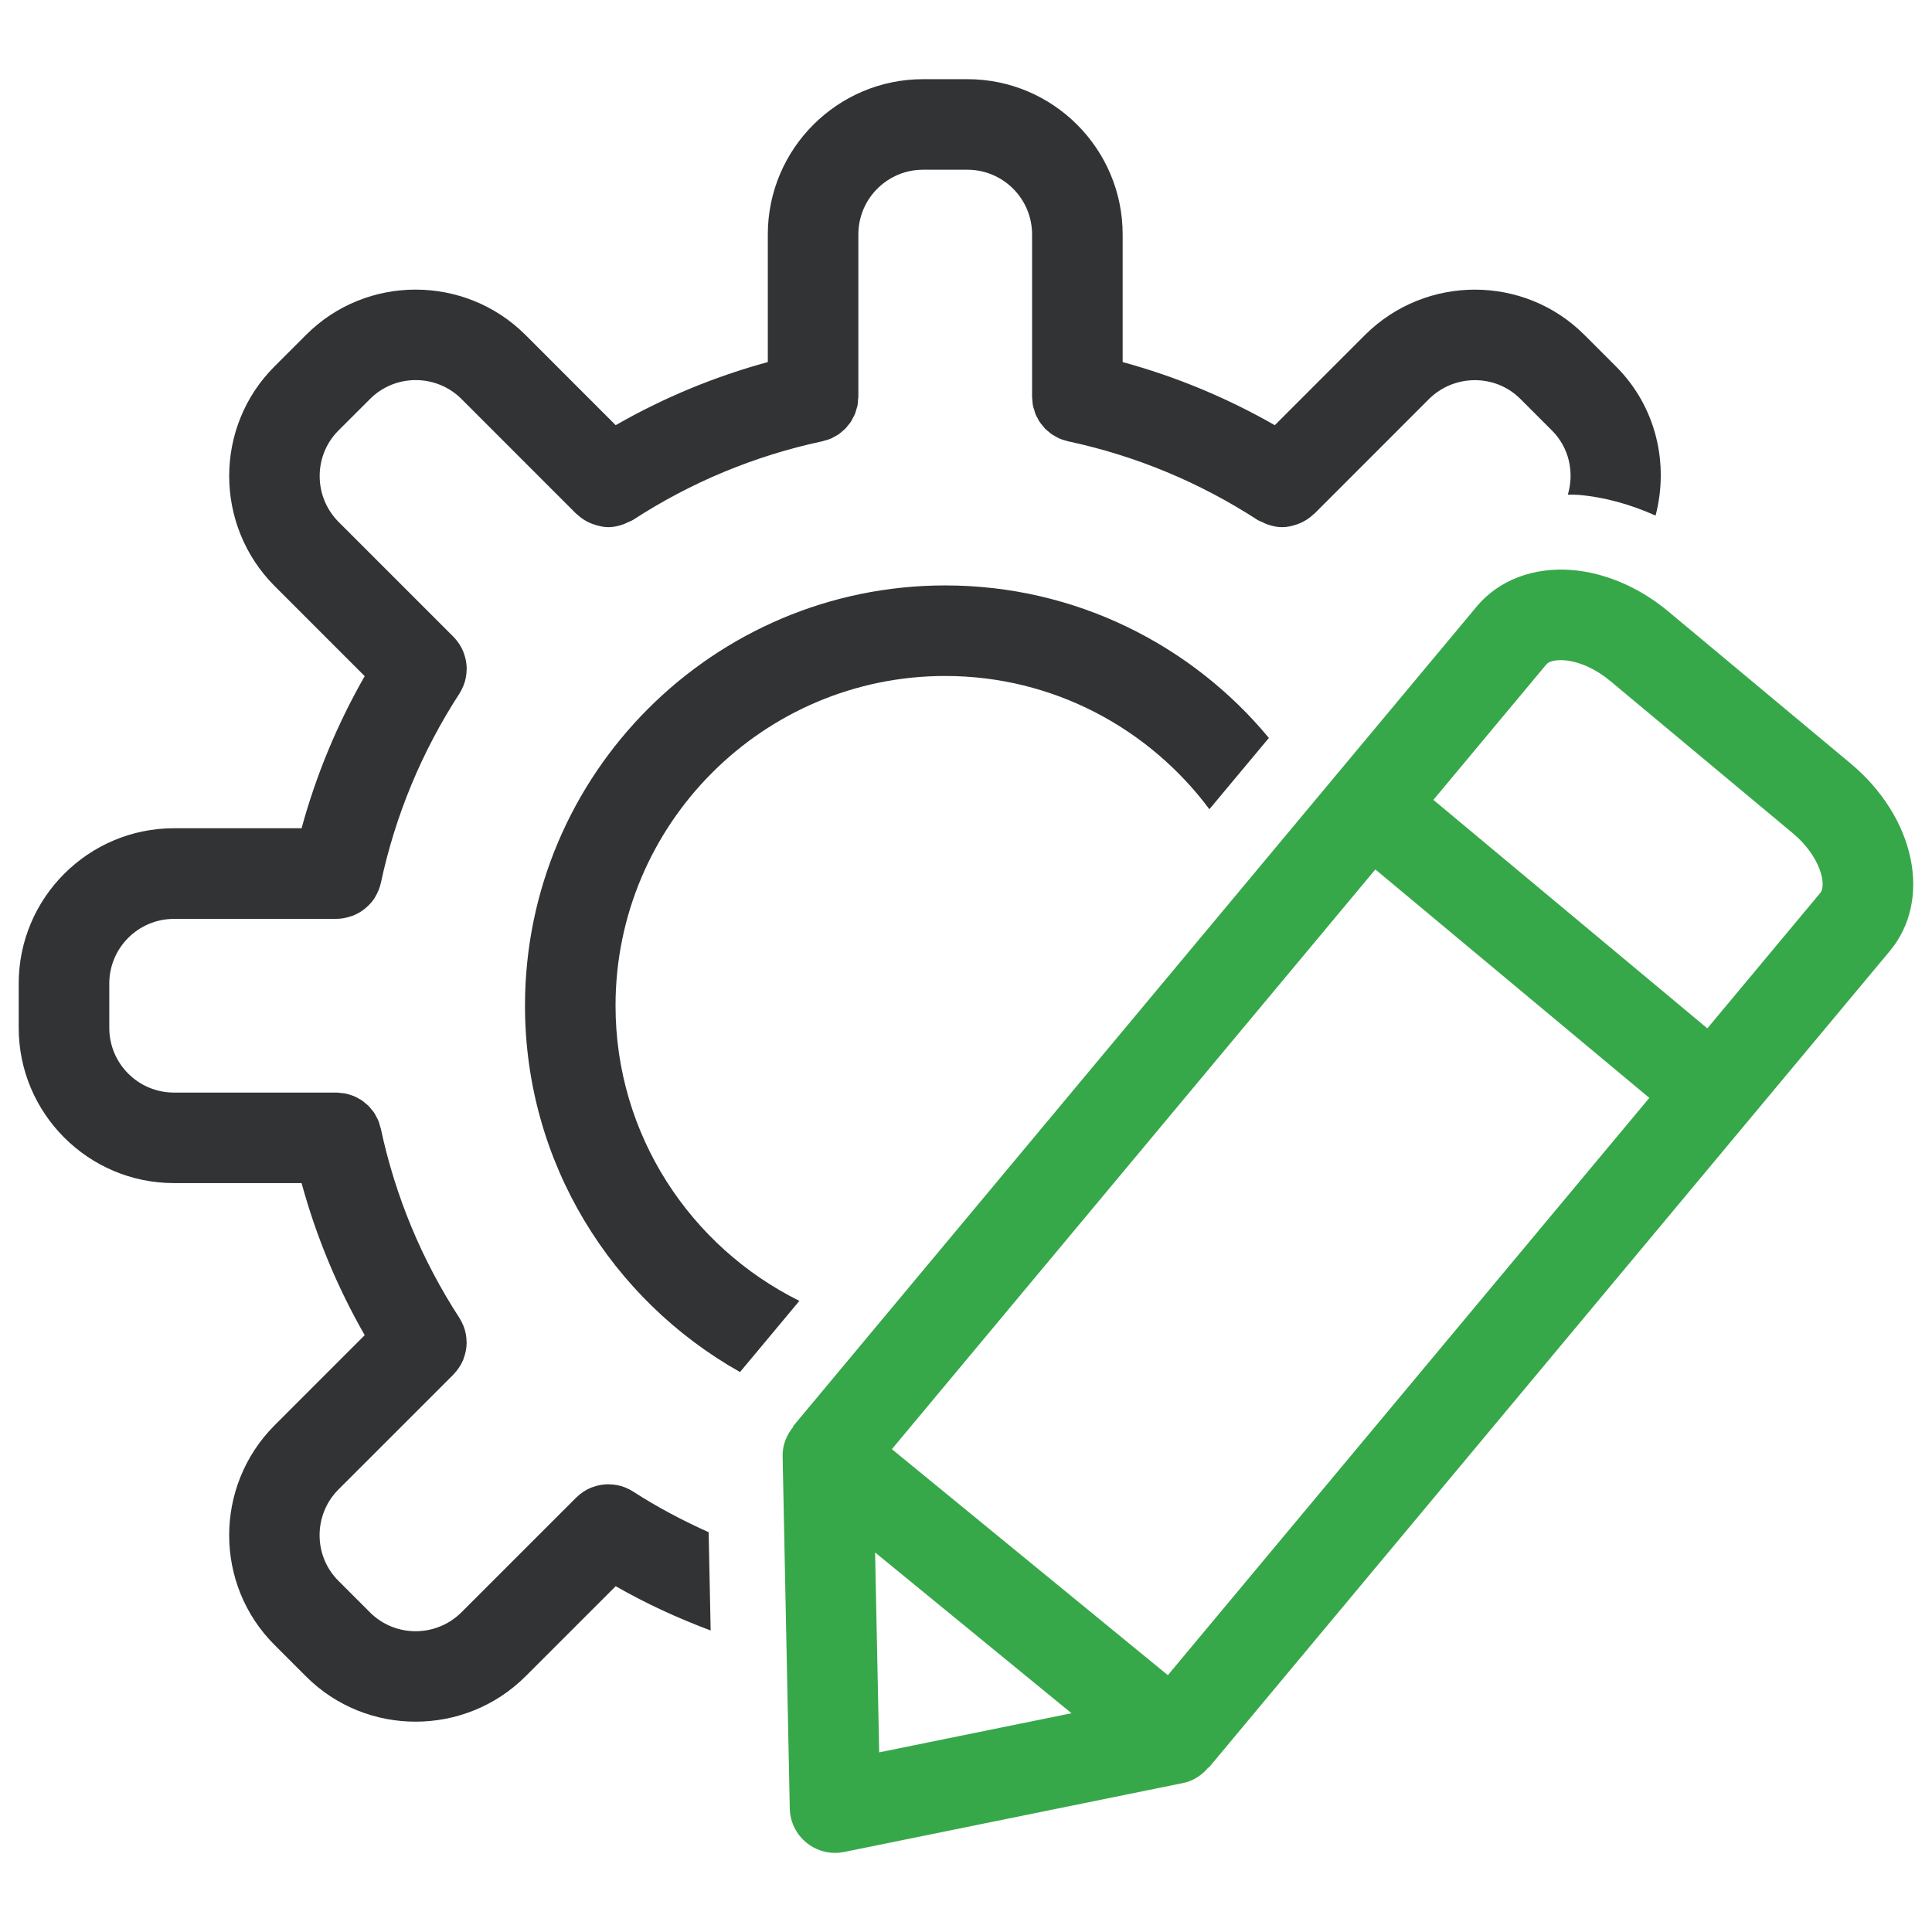<?xml version="1.0" encoding="UTF-8"?> <svg xmlns="http://www.w3.org/2000/svg" width="60" height="60" viewBox="0 0 60 60" fill="none"><path d="M57.473 23.711L51.807 18.986C50.92 18.246 49.861 17.79 48.827 17.703C47.625 17.606 46.546 18.014 45.863 18.833L41.454 24.119L24.63 44.293L24.642 44.303C24.429 44.558 24.297 44.877 24.305 45.223L24.527 56.165C24.536 56.582 24.729 56.974 25.055 57.234C25.306 57.436 25.617 57.543 25.933 57.543C26.027 57.543 26.121 57.533 26.214 57.515L36.739 55.374C37.058 55.31 37.328 55.13 37.528 54.889L37.539 54.897L54.282 34.82L58.692 29.533C60.016 27.942 59.48 25.386 57.473 23.711ZM27.304 54.421L27.177 48.213L33.276 53.206L27.304 54.421ZM36.269 52.024L27.698 45.005L42.713 27.001L51.221 34.096L36.269 52.024ZM56.531 27.73L53.023 31.936L44.515 24.841L48.023 20.634C48.107 20.533 48.328 20.485 48.591 20.506C49.047 20.544 49.563 20.778 50.005 21.146L55.67 25.871C56.552 26.606 56.729 27.493 56.531 27.73Z" fill="#37A849"></path><path d="M19.66 46.32C19.589 46.274 19.515 46.238 19.44 46.206C19.431 46.203 19.424 46.197 19.415 46.194C19.252 46.129 19.082 46.099 18.912 46.097C18.903 46.097 18.894 46.095 18.886 46.095C18.713 46.096 18.543 46.13 18.382 46.192C18.374 46.195 18.366 46.197 18.358 46.2C18.19 46.269 18.035 46.37 17.901 46.503C17.9 46.504 17.899 46.504 17.899 46.505L17.896 46.507C17.894 46.509 17.891 46.512 17.889 46.514L14.329 50.073C13.544 50.854 12.272 50.854 11.493 50.077L10.508 49.092C9.73 48.314 9.732 47.041 10.508 46.26L14.073 42.696C14.074 42.695 14.075 42.694 14.076 42.692L14.081 42.687C14.082 42.686 14.083 42.684 14.084 42.682C14.215 42.55 14.316 42.395 14.386 42.229C14.389 42.22 14.39 42.211 14.394 42.202C14.456 42.042 14.491 41.872 14.492 41.701C14.492 41.692 14.49 41.684 14.49 41.675C14.488 41.504 14.457 41.333 14.391 41.17C14.389 41.164 14.384 41.158 14.381 41.151C14.349 41.075 14.313 41 14.266 40.927C13.095 39.126 12.274 37.145 11.825 35.043C11.82 35.021 11.81 35.002 11.805 34.981C11.787 34.912 11.767 34.843 11.74 34.779C11.726 34.746 11.705 34.717 11.69 34.685C11.663 34.636 11.639 34.586 11.608 34.54C11.587 34.51 11.562 34.485 11.54 34.458C11.505 34.415 11.471 34.37 11.432 34.332C11.411 34.312 11.387 34.295 11.365 34.277C11.318 34.236 11.271 34.195 11.22 34.161C11.201 34.149 11.18 34.141 11.161 34.13C11.103 34.095 11.044 34.061 10.98 34.036C10.956 34.026 10.932 34.022 10.909 34.013C10.847 33.992 10.786 33.97 10.721 33.958C10.676 33.95 10.63 33.949 10.584 33.944C10.54 33.939 10.497 33.931 10.451 33.931H5.403C4.294 33.931 3.394 33.03 3.394 31.923V30.545C3.394 29.437 4.294 28.537 5.403 28.537H10.448H10.453C10.456 28.537 10.459 28.535 10.461 28.535C10.608 28.534 10.746 28.505 10.879 28.462C10.901 28.455 10.924 28.45 10.946 28.442C11.075 28.393 11.193 28.326 11.3 28.245C11.321 28.23 11.339 28.214 11.359 28.197C11.464 28.107 11.558 28.006 11.633 27.89C11.643 27.875 11.649 27.859 11.658 27.844C11.733 27.717 11.792 27.579 11.825 27.431C11.825 27.428 11.826 27.427 11.827 27.424C12.276 25.322 13.098 23.342 14.269 21.538C14.315 21.466 14.352 21.391 14.384 21.314C14.387 21.307 14.39 21.302 14.393 21.295C14.459 21.131 14.49 20.96 14.492 20.79C14.492 20.782 14.494 20.773 14.494 20.765C14.493 20.592 14.458 20.422 14.396 20.262C14.393 20.254 14.391 20.245 14.388 20.237C14.318 20.069 14.217 19.913 14.085 19.78C14.084 19.779 14.084 19.778 14.083 19.777L14.08 19.775C14.077 19.772 14.075 19.769 14.072 19.766L10.514 16.208C9.734 15.423 9.732 14.15 10.51 13.371L11.495 12.387C12.274 11.609 13.546 11.611 14.328 12.387L17.9 15.96C17.906 15.966 17.915 15.967 17.92 15.973C18.04 16.089 18.177 16.177 18.325 16.242C18.359 16.257 18.392 16.268 18.425 16.28C18.576 16.334 18.732 16.37 18.892 16.372H18.895C19.054 16.372 19.213 16.335 19.367 16.28C19.413 16.264 19.454 16.24 19.498 16.22C19.552 16.193 19.61 16.178 19.661 16.145C21.463 14.974 23.443 14.152 25.545 13.703C25.562 13.7 25.577 13.692 25.594 13.687C25.668 13.669 25.74 13.648 25.808 13.619C25.844 13.604 25.875 13.582 25.908 13.565C25.954 13.539 26.002 13.517 26.046 13.487C26.084 13.46 26.117 13.43 26.151 13.4C26.185 13.37 26.222 13.344 26.253 13.312C26.285 13.28 26.31 13.244 26.338 13.208C26.367 13.173 26.398 13.14 26.422 13.101C26.447 13.065 26.464 13.025 26.484 12.986C26.506 12.945 26.531 12.905 26.549 12.862C26.568 12.816 26.58 12.767 26.594 12.718C26.605 12.68 26.62 12.642 26.629 12.602C26.642 12.535 26.645 12.466 26.649 12.397C26.65 12.374 26.657 12.351 26.657 12.327V12.32C26.657 12.318 26.657 12.317 26.657 12.315V7.28C26.657 6.172 27.558 5.271 28.666 5.271H30.043C31.151 5.271 32.052 6.172 32.052 7.28V12.318V12.319V12.328C32.052 12.359 32.059 12.387 32.061 12.418C32.065 12.48 32.068 12.542 32.08 12.602C32.09 12.648 32.105 12.69 32.12 12.734C32.133 12.777 32.142 12.821 32.159 12.862C32.178 12.909 32.204 12.951 32.228 12.995C32.248 13.031 32.264 13.069 32.286 13.102C32.313 13.142 32.344 13.177 32.374 13.212C32.401 13.246 32.426 13.281 32.457 13.313C32.488 13.345 32.524 13.371 32.558 13.4C32.594 13.43 32.627 13.461 32.665 13.488C32.706 13.516 32.752 13.537 32.796 13.562C32.832 13.582 32.866 13.604 32.903 13.62C32.966 13.647 33.034 13.666 33.101 13.684C33.124 13.689 33.143 13.7 33.166 13.704C35.267 14.153 37.248 14.975 39.051 16.145C39.102 16.178 39.159 16.193 39.212 16.22C39.257 16.241 39.299 16.265 39.345 16.28C39.499 16.336 39.656 16.372 39.815 16.372C39.977 16.372 40.134 16.335 40.285 16.282C40.319 16.269 40.352 16.258 40.385 16.243C40.534 16.177 40.67 16.09 40.79 15.974C40.796 15.968 40.804 15.966 40.811 15.961L44.379 12.392C45.165 11.614 46.438 11.61 47.216 12.388L48.2 13.372C48.737 13.909 48.893 14.677 48.691 15.361C48.8 15.364 48.906 15.36 49.016 15.368C49.83 15.437 50.641 15.665 51.415 16.012C51.835 14.408 51.44 12.634 50.189 11.384L49.205 10.4C47.333 8.528 44.28 8.526 42.394 10.4L39.59 13.205C38.1 12.352 36.52 11.696 34.865 11.245V7.28C34.865 4.622 32.703 2.459 30.044 2.459H28.667C26.009 2.459 23.845 4.622 23.845 7.28V11.244C22.19 11.696 20.61 12.351 19.121 13.204L16.312 10.395C14.431 8.526 11.375 8.527 9.506 10.399L8.522 11.383C6.65 13.253 6.649 16.307 8.522 18.194L11.326 20.998C10.474 22.488 9.818 24.067 9.366 25.722H5.403C2.745 25.722 0.581 27.885 0.581 30.543V31.921C0.581 34.579 2.744 36.742 5.403 36.742H9.366C9.818 38.397 10.474 39.977 11.326 41.465L8.518 44.274C6.649 46.156 6.65 49.209 8.522 51.081L9.506 52.065C10.442 53.001 11.674 53.468 12.906 53.468C14.139 53.468 15.374 53.002 16.316 52.065L19.121 49.261C20.067 49.803 21.054 50.255 22.07 50.636L22.008 47.585C21.2 47.22 20.412 46.807 19.66 46.32Z" fill="#313335"></path><path d="M19.116 31.232C19.116 25.586 23.709 20.993 29.355 20.993C32.713 20.993 35.69 22.626 37.559 25.131L39.406 22.917C37.009 20.026 33.394 18.181 29.355 18.181C22.158 18.181 16.304 24.035 16.304 31.232C16.304 36.113 19.002 40.371 22.982 42.61L24.825 40.4C21.448 38.724 19.116 35.25 19.116 31.232Z" fill="#313335"></path></svg> 